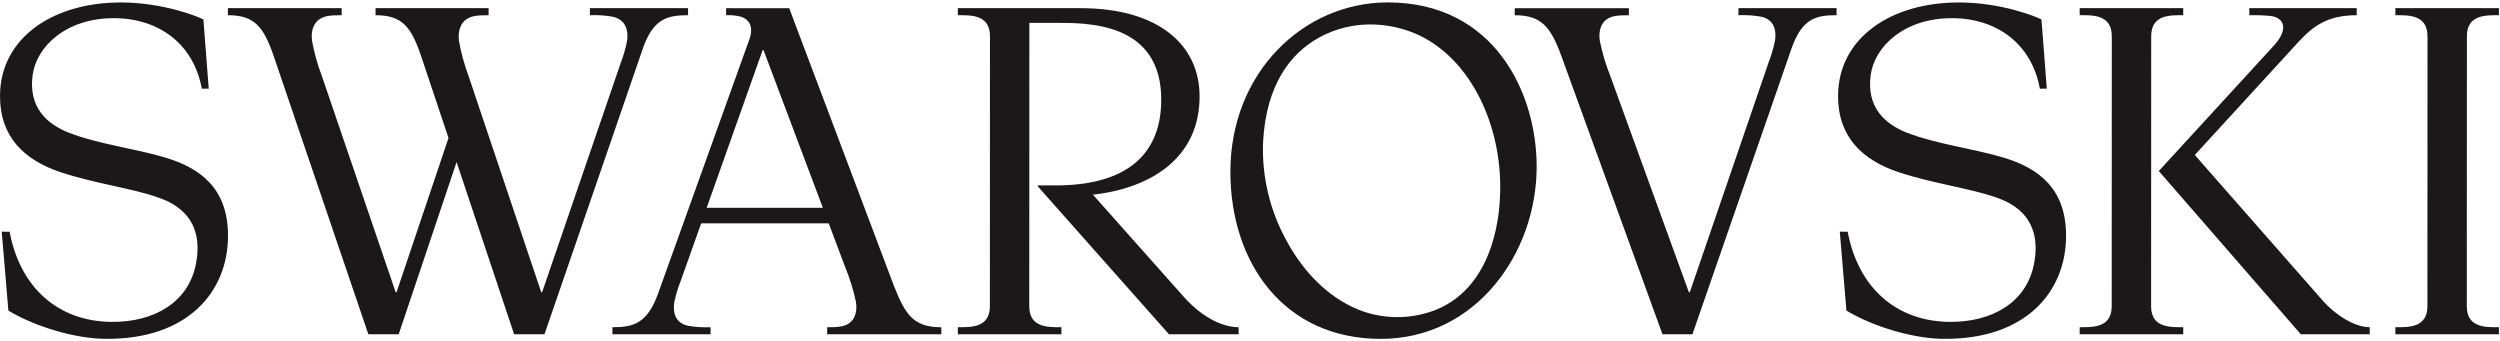 <svg fill="none" height="96" viewBox="0 0 704 96" width="704" xmlns="http://www.w3.org/2000/svg"><path d="m537.142 37.423c8.129 3.174 19.031 4.491 27.345 7.044 9.533 2.928 17.354 8.632 17.321 21.967-.034 15.884-11.482 29.069-34.127 28.979-8.655.07-20.318-3.466-27.727-7.957l-1.867-22.212 2.225.009c2.871 15.49 13.476 25.326 28.863 25.388 11.881.049 21.367-5.485 23.547-16.067 2.973-14.446-7.895-17.999-10.663-18.986-7.032-2.517-17.781-3.915-27.305-7.069-10.256-3.401-17.181-9.914-17.152-21.507.036-16.415 15.062-26.457 34.36-26.317 11.843.086 21.47 3.996 22.917 4.793l1.504 19.483h-1.954c-2.29-12.599-12.094-19.804-24.644-19.853-13.723-.054-21.881 8.113-22.979 15.902-1.3 9.256 4.041 13.957 10.329 16.412zm-517.607.009c-6.292-2.455-11.629-7.155-10.329-16.412 1.098-7.789 9.261-15.956 22.979-15.902 12.55.05 22.354 7.254 24.644 19.853h1.953l-1.504-19.483c-1.447-.798-11.079-4.709-22.916-4.793-19.298-.135-34.324 9.906-34.361 26.317-.029 11.592 6.896 18.106 17.151 21.507 9.524 3.154 20.273 4.552 27.305 7.069 2.767.987 13.636 4.54 10.663 18.986-2.18 10.58-11.666 16.115-23.546 16.067-15.388-.062-25.993-9.898-28.863-25.388l-2.225-.009 1.868 22.213c7.405 4.491 19.068 8.027 27.727 7.957 22.646.094 34.094-13.098 34.127-28.979.033-13.335-7.789-19.04-17.32-21.967-8.314-2.554-19.215-3.87-27.345-7.044zm675.145-27.245c0-6.123 5.423-5.901 9.017-5.901v-1.987h-29.155v1.987c3.618 0 9.042-.222 9.042 5.901l-.024 76.058c0 6.127-5.424 5.901-9.018 5.901v1.986h29.149v-1.986c-3.618 0-9.042.227-9.042-5.901zm-254.969 5.664 28.443 78.279h8.433l27.872-80.371c2.995-8.631 6.983-9.479 12.723-9.479v-1.982h-27.637v1.982c2.192-.095 4.388.055 6.546.448 3.865.962 4.083 4.297 3.775 6.579-.407 2.093-1.002 4.145-1.778 6.131l-22.239 64.853h-.263l-22.13-60.905c-1.282-3.212-2.272-6.533-2.957-9.922-.47-3.191.67-5.23 2.088-6.115 1.385-.859 2.735-1.061 6.109-1.061v-1.982h-32.144v1.982c7.472 0 10.124 3.212 13.158 11.568zm-228.734-4.601c1.365-3.808-.046-5.724-2.155-6.494-1.414-.394-2.884-.551-4.35-.464v-1.986h17.767l29.525 78.283c3.191 7.973 5.416 11.567 13.311 11.567v1.982h-32.144v-1.982c3.371 0 4.72-.197 6.09-1.061 1.41-.884 2.521-2.924 2.011-6.115-.731-3.393-1.765-6.714-3.088-9.922l-4.577-12.159h-35.92l-5.717 16.093c-.801 1.984-1.42 4.036-1.85 6.132-.338 2.282-.161 5.613 3.693 6.579 2.149.39 4.335.539 6.517.445v1.982h-27.628v-1.982c5.741 0 9.775-.904 12.851-9.474l25.659-71.432zm20.737 47.26-16.696-44.37h-.267l-15.75 44.37zm60.504-6.297v.242l36.964 41.672h19.605v-1.986c-3.865 0-9.681-2.093-15.508-8.639l-25.507-28.678c16.288-1.814 30.03-10.339 30.03-27.654 0-14.619-11.662-24.874-33.608-24.874h-34.466v1.987c3.623 0 9.047-.227 9.047 5.901l-.029 76.058c0 6.123-5.424 5.901-9.018 5.901v1.986h29.16v-1.986c-3.623 0-9.047.222-9.047-5.901l.025-79.804h7.154c8.792 0 29.983-.428 29.983 21.609 0 22.897-21.19 24.167-29.983 24.167zm313.562-42.031c0-6.123 5.424-5.901 9.017-5.901v-1.987h-29.156v1.987c3.618 0 9.042-.222 9.042 5.901l-.025 76.058c0 6.127-5.423 5.901-9.017 5.901v1.986h29.155v-1.986c-3.619 0-9.043.227-9.043-5.901zm48.379 74.559-36.102-41.096s26.317-28.751 29.121-31.768c4.047-4.391 8.129-7.594 16.47-7.594v-1.987h-30.241v1.987c.863 0 5.601-.083 7.175.47 2.998 1.049 3.409 4.071-.296 8.129l-32.317 35.221v.119l39.937 45.908h19.412v-1.982c-4.364 0-9.853-3.644-13.159-7.406zm-488.039-82.443v1.987c2.192-.097 4.388.053 6.546.445 3.87.962 4.253 4.297 3.948 6.579-.388 2.091-.963 4.143-1.719 6.131l-22.234 64.853h-.251l-20.47-60.914c-1.204-3.216-2.11-6.537-2.706-9.919-.386-3.191.802-5.235 2.245-6.119 1.444-.883 2.829-1.049 6.115-1.056v-1.987h-31.84v1.987c7.473 0 10.03 3.207 12.851 11.561l7.694 23.008-14.631 43.436h-.251l-20.791-60.912c-1.222-3.215-2.148-6.535-2.767-9.919-.403-3.191.777-5.235 2.212-6.119 1.402-.86 2.776-1.056 6.143-1.056v-1.987h-32.038v1.987c7.471 0 10.049 3.207 12.916 11.561l26.635 78.283h8.541l16.301-48.488 16.21 48.49h8.544l27.667-80.371c2.952-8.594 7.024-9.474 12.769-9.474v-1.987zm224.686-1.619c30.01 0 41.919 25.487 41.919 46.237 0 24.48-17.176 48.511-43.905 48.511-27.206 0-42.342-21.336-42.342-47.084 0-27.864 20.544-47.664 44.329-47.664zm-28.345 67.419c4.903 8.985 11.872 15.663 19.751 18.973 7.057 2.905 14.962 2.975 22.07.198 17.46-6.986 17.991-29.405 18.11-31.845.909-18.102-6.921-36.938-21.336-44.769-7.656-4.153-19.456-5.888-29.977.132-7.519 4.302-14.474 12.805-15.391 29.043-.419 9.869 1.928 19.66 6.776 28.266" fill="#1a1818"/></svg>